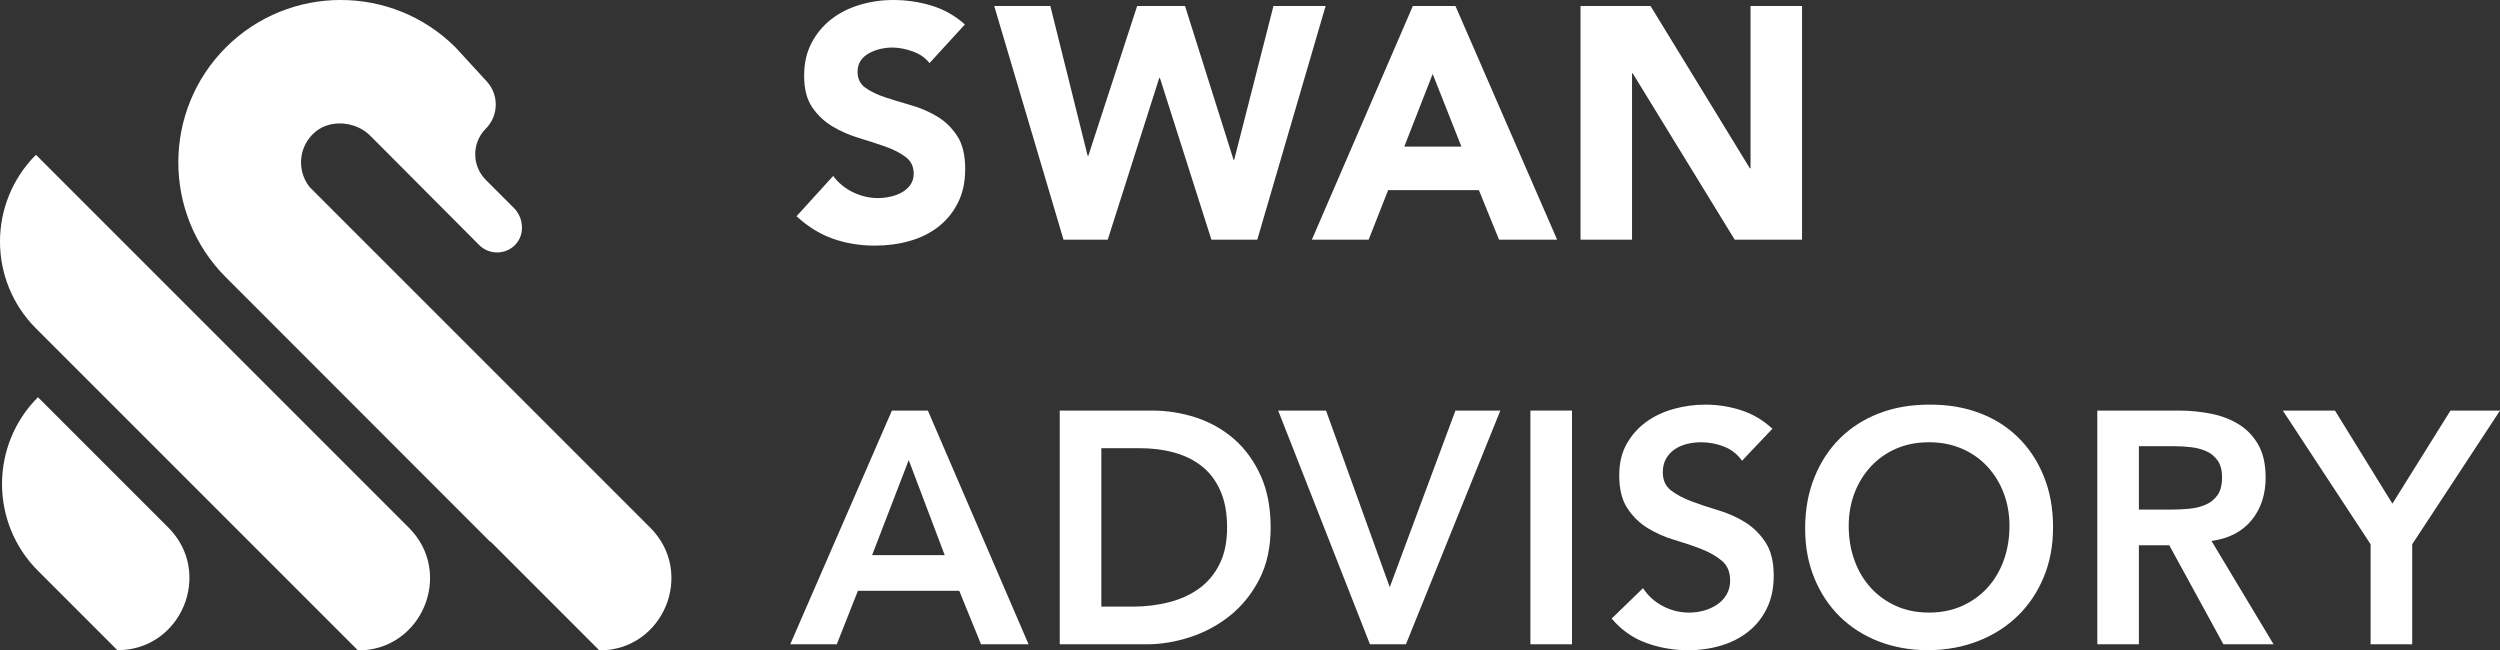 <?xml version="1.0" encoding="UTF-8"?>
<svg id="Layer_1" data-name="Layer 1" xmlns="http://www.w3.org/2000/svg" viewBox="0 0 1608.29 418.43">
  <rect x="0" y="0" width="1608.29" height="418.43" fill="#333333" stroke="none"/>
  <defs>
    <style>
      .cls-1 {
        fill: #fff;
      }
    </style>
  </defs>
  <g>
    <path class="cls-1" d="m23.13,99.58c-30.84,30.84-30.84,80.84,0,111.68l207.18,207.18h.04c41.2-.01,61.82-49.82,32.69-78.95L23.13,99.58Z"/>
    <path class="cls-1" d="m418.32,339.48L199.2,120.36c-8.49-10.67-7.22-26.61,3.83-35.69,9.87-8.12,26.02-6.51,35.05,2.53l70.17,70.42c3.18,3.19,7.37,4.78,11.54,4.78,3.83,0,7.67-1.34,10.74-4.03,7.21-6.31,6.84-17.8.07-24.58l-18.05-18.05c-9.09-9.09-9.11-23.81-.06-32.93,8.33-8.33,8.62-21.75.65-30.44l-20.04-21.82c-40.75-40.75-107.06-40.75-147.82,0-40.75,40.76-40.75,107.07,0,147.82l170.22,170.32c.06-.06.11-.12.17-.18l69.91,69.91h.04c41.2-.01,61.82-49.82,32.69-78.95Z"/>
    <path class="cls-1" d="m24.43,255.53c-30.84,30.84-30.84,80.84,0,111.68l51.08,51.08h0c41.22.02,61.87-49.81,32.73-78.95L24.43,255.53Z"/>
  </g>
  <g>
    <path class="cls-1" d="m597.98,40.57c-2.69-3.4-6.33-5.91-10.94-7.54-4.6-1.63-8.95-2.44-13.06-2.44-2.41,0-4.88.28-7.44.85-2.55.57-4.95,1.45-7.22,2.66-2.27,1.2-4.11,2.79-5.52,4.77-1.41,1.99-2.12,4.39-2.12,7.22,0,4.54,1.7,8,5.1,10.41,3.4,2.41,7.68,4.46,12.85,6.16,5.17,1.7,10.72,3.4,16.67,5.1,5.95,1.7,11.5,4.11,16.67,7.22,5.17,3.12,9.45,7.3,12.85,12.53,3.4,5.24,5.1,12.25,5.1,21.03s-1.56,15.64-4.67,21.87c-3.12,6.23-7.33,11.39-12.63,15.5-5.31,4.11-11.47,7.15-18.47,9.13-7.01,1.98-14.41,2.97-22.19,2.97-9.77,0-18.83-1.49-27.18-4.46-8.35-2.97-16.14-7.78-23.36-14.44l23.57-25.91c3.4,4.54,7.68,8.04,12.85,10.51,5.17,2.48,10.51,3.72,16.03,3.72,2.69,0,5.41-.32,8.18-.96,2.76-.63,5.24-1.59,7.43-2.87,2.19-1.27,3.96-2.9,5.31-4.88,1.34-1.98,2.02-4.32,2.02-7.01,0-4.53-1.74-8.1-5.2-10.72-3.47-2.61-7.82-4.84-13.06-6.69-5.24-1.84-10.91-3.68-16.99-5.52-6.09-1.84-11.75-4.32-16.99-7.43-5.24-3.11-9.59-7.22-13.06-12.32-3.47-5.1-5.2-11.82-5.2-20.17s1.59-15.15,4.78-21.24c3.19-6.08,7.43-11.18,12.74-15.29,5.31-4.1,11.43-7.18,18.37-9.24,6.94-2.05,14.09-3.08,21.45-3.08,8.49,0,16.7,1.2,24.63,3.61,7.93,2.41,15.08,6.44,21.45,12.1l-22.72,24.84Z"/>
    <path class="cls-1" d="m639.6,3.84h36.1l24,96.41h.43l31.42-96.41h30.79l31.21,98.95h.42l25.27-98.95h33.55l-43.96,150.34h-29.52l-33.13-104.05h-.42l-33.13,104.05h-28.46L639.6,3.84Z"/>
    <path class="cls-1" d="m908.92,3.84h27.39l65.41,150.34h-37.37l-12.95-31.85h-58.4l-12.53,31.85h-36.52L908.92,3.84Zm12.74,43.74l-18.26,46.72h36.74l-18.47-46.72Z"/>
    <path class="cls-1" d="m1016.79,3.84h45.02l63.92,104.47h.42V3.84h33.13v150.34h-43.32l-65.62-107.02h-.43v107.02h-33.13V3.84Z"/>
    <path class="cls-1" d="m573.77,264.13h23.15l64.77,150.34h-30.58l-14.01-34.4h-65.19l-13.59,34.4h-29.94l65.4-150.34Zm33.98,93.01l-23.15-61.16-23.57,61.16h46.72Z"/>
    <path class="cls-1" d="m681.74,264.13h59.25c9.9,0,19.46,1.52,28.66,4.57,9.2,3.05,17.34,7.68,24.42,13.91,7.08,6.23,12.74,14.05,16.99,23.46,4.24,9.42,6.37,20.49,6.37,33.23s-2.44,24.03-7.33,33.45c-4.88,9.42-11.18,17.2-18.9,23.36-7.72,6.16-16.28,10.76-25.69,13.8-9.42,3.05-18.65,4.57-27.71,4.57h-56.06v-150.34Zm46.72,126.13c8.35,0,16.25-.96,23.68-2.87,7.43-1.91,13.91-4.88,19.43-8.92,5.52-4.03,9.87-9.27,13.06-15.71,3.19-6.44,4.78-14.26,4.78-23.47s-1.41-16.84-4.24-23.36c-2.83-6.51-6.76-11.78-11.79-15.82-5.03-4.03-10.97-7-17.84-8.92-6.87-1.91-14.41-2.87-22.61-2.87h-24.42v101.92h19.96Z"/>
    <path class="cls-1" d="m822.27,264.13h30.79l40.99,113.61,42.26-113.61h28.88l-60.73,150.34h-23.15l-59.04-150.34Z"/>
    <path class="cls-1" d="m984.53,264.13h26.76v150.34h-26.76v-150.34Z"/>
    <path class="cls-1" d="m1120.66,296.41c-2.83-4.1-6.62-7.11-11.36-9.02-4.75-1.91-9.74-2.87-14.97-2.87-3.11,0-6.12.36-9.02,1.06-2.9.71-5.52,1.84-7.86,3.4-2.33,1.56-4.21,3.58-5.62,6.05-1.42,2.48-2.12,5.42-2.12,8.81,0,5.1,1.77,8.99,5.31,11.68,3.54,2.69,7.93,5.03,13.17,7.01,5.24,1.98,10.97,3.89,17.2,5.73,6.23,1.84,11.96,4.39,17.2,7.65,5.24,3.26,9.63,7.57,13.17,12.95,3.54,5.38,5.31,12.53,5.31,21.45,0,8.07-1.49,15.11-4.46,21.13-2.97,6.02-6.97,11.01-12,14.97-5.03,3.97-10.87,6.94-17.52,8.92-6.66,1.98-13.66,2.97-21.02,2.97-9.34,0-18.34-1.56-26.97-4.67-8.64-3.11-16.07-8.35-22.3-15.71l20.18-19.54c3.25,4.96,7.54,8.82,12.84,11.58,5.31,2.76,10.94,4.14,16.88,4.14,3.11,0,6.23-.42,9.34-1.27,3.11-.85,5.95-2.12,8.49-3.82,2.55-1.7,4.6-3.86,6.16-6.48,1.56-2.62,2.34-5.63,2.34-9.03,0-5.52-1.77-9.77-5.31-12.74-3.54-2.97-7.93-5.48-13.17-7.54-5.24-2.05-10.97-4-17.2-5.84-6.23-1.84-11.96-4.36-17.2-7.54-5.24-3.19-9.63-7.43-13.16-12.74-3.54-5.31-5.31-12.42-5.31-21.34,0-7.78,1.59-14.51,4.78-20.18,3.19-5.66,7.36-10.37,12.53-14.12,5.17-3.75,11.08-6.55,17.73-8.39,6.65-1.84,13.45-2.76,20.39-2.76,7.93,0,15.6,1.2,23.04,3.61,7.44,2.41,14.12,6.37,20.07,11.89l-19.54,20.6Z"/>
    <path class="cls-1" d="m1161.28,339.94c0-12.03,1.98-22.97,5.95-32.81,3.96-9.84,9.45-18.23,16.45-25.16,7.01-6.93,15.36-12.28,25.06-16.03,9.69-3.75,20.35-5.62,31.96-5.62,11.75-.14,22.51,1.59,32.27,5.2,9.77,3.61,18.19,8.89,25.27,15.82,7.08,6.94,12.6,15.29,16.57,25.05,3.96,9.77,5.95,20.67,5.95,32.7s-1.99,22.44-5.95,32.06c-3.97,9.63-9.49,17.91-16.57,24.85-7.08,6.94-15.5,12.35-25.27,16.24-9.77,3.89-20.53,5.91-32.27,6.05-11.61,0-22.26-1.88-31.96-5.62-9.7-3.75-18.05-9.06-25.06-15.93-7-6.86-12.49-15.11-16.45-24.74-3.97-9.62-5.95-20.31-5.95-32.06Zm28.03-1.7c0,8.07,1.24,15.5,3.72,22.3,2.47,6.79,5.98,12.67,10.51,17.62,4.53,4.96,9.94,8.85,16.24,11.68,6.3,2.83,13.34,4.24,21.13,4.24s14.86-1.41,21.24-4.24c6.37-2.83,11.82-6.72,16.35-11.68,4.53-4.95,8.03-10.83,10.51-17.62,2.47-6.8,3.72-14.23,3.72-22.3,0-7.5-1.24-14.51-3.72-21.03-2.48-6.51-5.99-12.21-10.51-17.09-4.53-4.88-9.98-8.71-16.35-11.47-6.37-2.76-13.45-4.14-21.24-4.14s-14.83,1.38-21.13,4.14c-6.3,2.76-11.72,6.58-16.24,11.47-4.54,4.88-8.04,10.58-10.51,17.09-2.48,6.51-3.72,13.52-3.72,21.03Z"/>
    <path class="cls-1" d="m1349.23,264.13h52.23c7.22,0,14.19.67,20.92,2.01,6.72,1.35,12.71,3.65,17.94,6.9,5.24,3.26,9.42,7.64,12.53,13.17,3.11,5.52,4.67,12.53,4.67,21.02,0,10.91-3.01,20.03-9.02,27.4-6.02,7.36-14.62,11.82-25.8,13.38l39.92,66.46h-32.27l-34.83-63.7h-19.54v63.7h-26.75v-150.34Zm47.56,63.7c3.83,0,7.65-.18,11.47-.53,3.82-.35,7.33-1.2,10.51-2.55,3.18-1.34,5.77-3.39,7.75-6.16,1.98-2.76,2.97-6.62,2.97-11.57,0-4.39-.92-7.93-2.76-10.62-1.84-2.68-4.24-4.7-7.22-6.05-2.97-1.34-6.26-2.23-9.87-2.65-3.61-.42-7.11-.63-10.51-.63h-23.15v40.77h20.81Z"/>
    <path class="cls-1" d="m1525.05,350.13l-56.48-86h33.55l36.95,59.88,37.37-59.88h31.85l-56.48,86v64.34h-26.76v-64.34Z"/>
  </g>
</svg>
